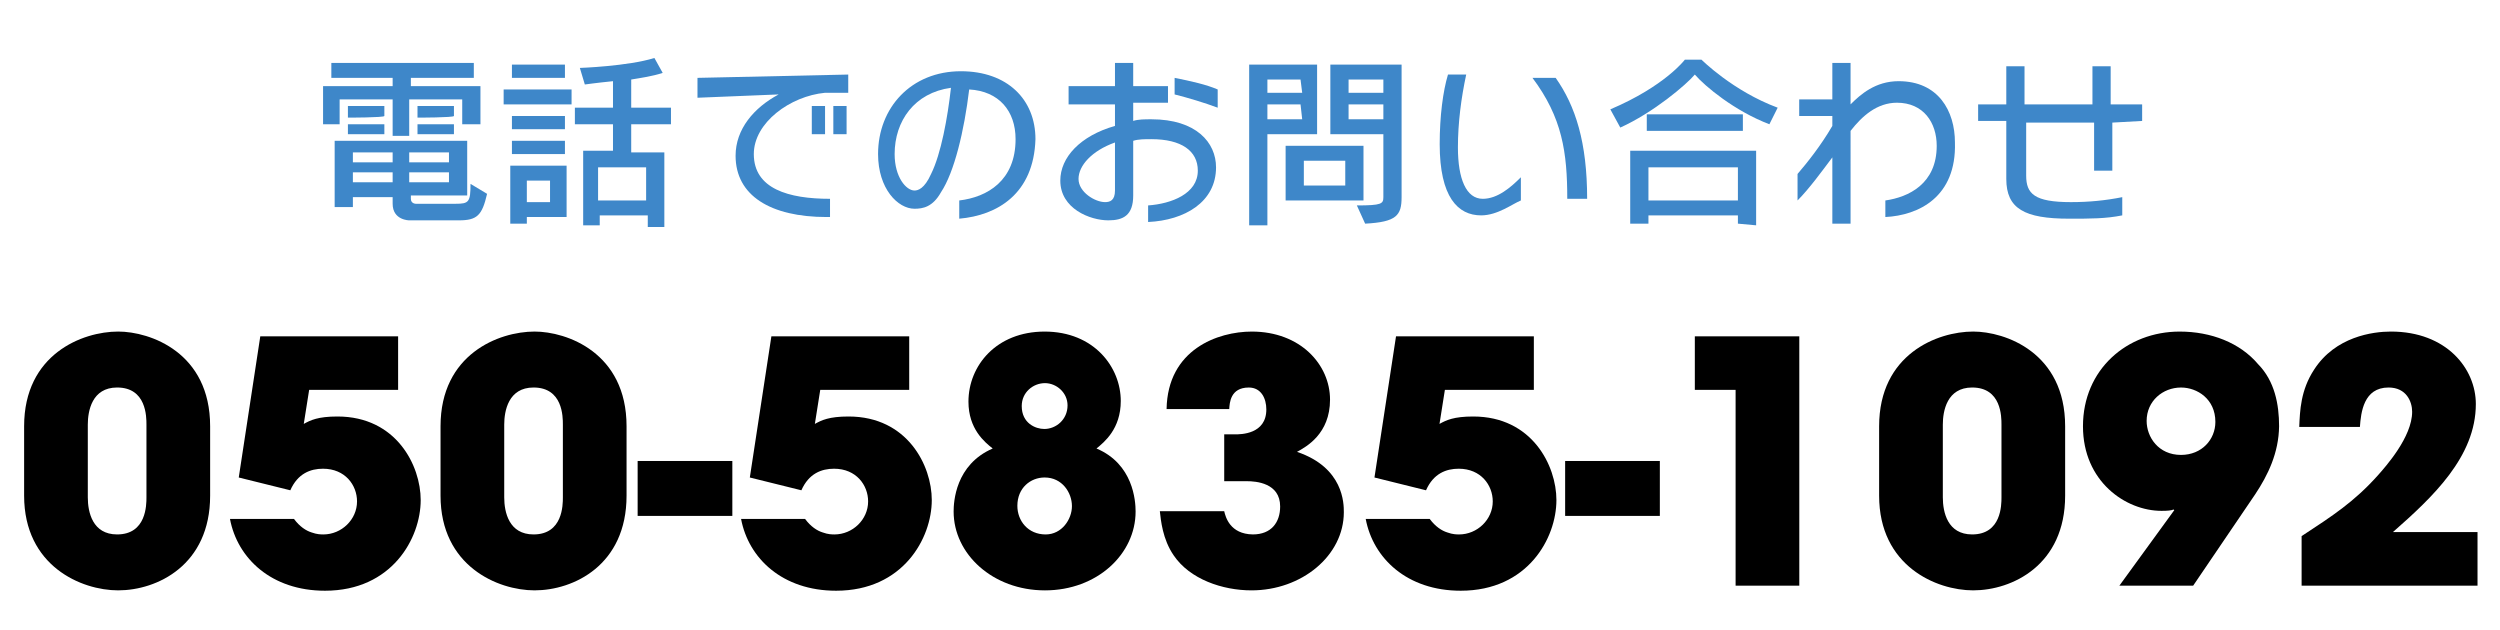 <?xml version="1.0" encoding="utf-8"?>
<!-- Generator: Adobe Illustrator 26.0.2, SVG Export Plug-In . SVG Version: 6.00 Build 0)  -->
<svg version="1.1" id="レイヤー_1" xmlns="http://www.w3.org/2000/svg" xmlns:xlink="http://www.w3.org/1999/xlink" x="0px"
	 y="0px" viewBox="0 0 150.9 38" style="enable-background:new 0 0 150.9 38;" xml:space="preserve">
<style type="text/css">
	.st0{fill:#3E87C9;}
</style>
<g>
	<path class="st0" d="M27.9,7.5V6h-3.2v2.2h-1V6h-3.2v1.5h-1V5.2h4.2v-0.5h-3.7V3.8
		h8.6v0.9h-3.8v0.5h4.2V7.5H27.9z M27.7,13.3h-3c0,0-1,0-1-1v-0.4h-2.4
		v0.6h-1.1v-4h8v3.3h-3.4v0.2c0,0.3,0.3,0.3,0.3,0.3H27.5
		c0.8,0,0.9-0.1,0.9-1.2l1,0.6C29.1,13,28.8,13.3,27.7,13.3z
		 M21,7.1V6.4h2.2V7C23.2,7.1,21,7.1,21,7.1z M21,8.1V7.5h2.2v0.6H21z
		 M23.7,9.2h-2.4v0.6h2.4V9.2z M23.7,10.4h-2.4V11h2.4V10.4z
		 M27.1,9.2h-2.4v0.6h2.4V9.2z M27.1,10.4h-2.4V11h2.4V10.4z
		 M25.2,7.1V6.4h2.2V7C27.4,7.1,25.2,7.1,25.2,7.1z
		 M25.2,8.1V7.5h2.2v0.6H25.2z"/>
	<path class="st0" d="M30.4,6.3V5.4H34.5v0.9H30.4z M31.8,13.1V13.5h-1V10h3.4
		v3.1H31.8z M30.9,4.7V3.9h3.2v0.8
		C34.1,4.7,30.9,4.7,30.9,4.7z M30.9,9.3V8.5h3.2v0.8H30.9z
		 M30.9,7.8V7h3.2v0.8H30.9z M33.2,10.9h-1.4v1.3h1.4V10.9z
		 M38.1,7.5v1.7h2v4.5h-1V13h-2.9v0.6h-1v-4.5h1.8V7.5h-2.3v-1h2.3V4.9
		c-1,0.1-1.7,0.2-1.7,0.2l-0.3-1c0,0,2.9-0.1,4.5-0.6L40,4.4
		c-0.6,0.2-1.3,0.3-1.9,0.4V6.5H40.5v1H38.1L38.1,7.5z M39,10.1h-2.9
		v2H39V10.1z"/>
	<path class="st0" d="M49.8,5.6C47.7,5.8,45.5,7.4,45.5,9.3
		C45.5,11.4,47.6,12,50.1,12v1.1c-0.1,0-0.2,0-0.2,0
		c-3.4,0-5.5-1.3-5.5-3.7c0-1.6,1.1-2.9,2.6-3.7l-4.9,0.2V4.7
		L51.2,4.5v1.1H49.8z M49,8.1V6.4h0.8v1.7H49z M50.3,8.1V6.4
		h0.8v1.7H50.3z"/>
	<path class="st0" d="M57.9,13.2v-1.1c1.7-0.2,3.4-1.2,3.4-3.7
		c0-1.7-1-2.9-2.8-3c-0.3,2.5-0.9,5-1.7,6.2c-0.5,0.9-1.1,1-1.6,1
		c-1,0-2.2-1.2-2.2-3.3c0-2.8,2-5,5-5c2.8,0,4.5,1.7,4.5,4.1
		C62.4,11.7,60.2,13,57.9,13.2z M54,9.3C54,10.7,54.7,11.5,55.2,11.5
		c0.2,0,0.6-0.1,1-1c0.6-1.2,1-3.4,1.2-5.2
		C55.2,5.6,54,7.3,54,9.3z"/>
	<path class="st0" d="M69.3,13.4v-1c1.4-0.1,3-0.7,3-2.1
		c0-1.2-1-1.9-2.8-1.9c-0.4,0-0.8,0-1.1,0.1v3.3
		c0,1.2-0.6,1.5-1.5,1.5C65.8,13.3,64,12.6,64,10.9
		C64,9.5,65.2,8.2,67.3,7.6V6.3H64.5V5.2h2.8V3.8h1.1v1.4H70.5v1h-2.1
		v1.1C68.7,7.2,69.1,7.2,69.5,7.2c2.7,0,3.9,1.4,3.9,2.9
		C73.4,12.2,71.5,13.3,69.3,13.4z M67.3,8.6
		c-1.4,0.5-2.2,1.4-2.2,2.2s1,1.4,1.6,1.4
		c0.3,0,0.6-0.1,0.6-0.7V8.6z M70.9,5.7v-1
		c1,0.2,1.9,0.4,2.6,0.7v1.1C72.7,6.2,71.7,5.9,70.9,5.7z
		"/>
	<path class="st0" d="M76.5,8.1v5.5h-1.1V3.9H79.5v4.2H76.5z M78.5,4.8h-2v0.8h2.1
		L78.5,4.8L78.5,4.8z M78.5,6.3h-2v0.9h2.1L78.5,6.3L78.5,6.3z M77.6,12.1
		V8.8h4.7v3.3H77.6z M81.2,9.7h-2.5v1.5h2.5V9.7z M82.4,13.5l-0.5-1.1
		c1.5,0,1.6-0.1,1.6-0.5v-0.1V8.1h-3.2V3.9h4.3v8
		C84.6,13,84.3,13.4,82.4,13.5z M83.5,4.8h-2.1v0.8H83.5V4.8z M83.5,6.3
		h-2.1v0.9H83.5V6.3z"/>
	<path class="st0" d="M89.4,13c-1.4,0-2.5-1.1-2.5-4.3C86.9,7,87.1,5.5,87.4,4.5H88.5
		C88.2,5.9,88,7.4,88,8.9C88,10.8,88.5,12,89.5,12
		c0.9,0,1.7-0.7,2.3-1.3v1.4C91.3,12.3,90.4,13,89.4,13z
		 M94.6,12c0-2.8-0.3-4.9-2.1-7.3h1.4
		C95.1,6.4,95.8,8.6,95.8,12H94.6z"/>
	<path class="st0" d="M106.8,7.5c-2.1-0.8-3.9-2.3-4.5-3c-0.5,0.6-2.5,2.3-4.5,3.2
		l-0.6-1.1c3.3-1.4,4.5-3,4.5-3h1c0,0,1.9,1.9,4.6,2.9L106.8,7.5z
		 M104.9,13.5V13H99.5v0.5h-1.1V9.1H106v4.5L104.9,13.5L104.9,13.5z M99.4,7.9v-1
		h5.8v1H99.4z M104.9,10.1H99.5v2h5.4V10.1z"/>
	<path class="st0" d="M113.8,13.1v-1c1.4-0.2,3.1-1,3.1-3.3
		c0-1.4-0.8-2.6-2.4-2.6c-1.2,0-2.1,0.8-2.8,1.7V13.5h-1.1v-4
		C110,10.3,109.2,11.4,108.5,12.1V10.5c0.6-0.7,1.4-1.7,2.1-2.9V7h-2
		V6h2V3.8h1.1v2.5c0.6-0.6,1.5-1.4,2.9-1.4C117,4.9,118,6.7,118,8.6
		C118.1,11.9,115.8,13,113.8,13.1z"/>
	<path class="st0" d="M127.5,7.4v2.9h-1.1V7.4h-4.1v3.2
		c0,1.1,0.5,1.6,2.7,1.6c1.1,0,2.1-0.1,3.1-0.3V13
		c-1,0.2-1.9,0.2-3.2,0.2c-2.7,0-3.8-0.6-3.8-2.4v-3.5
		h-1.7v-1h1.7V4h1.1v2.3h4.1V4h1.1v2.3h1.9v1L127.5,7.4L127.5,7.4z"/>
</g>
<g>
	<path d="M1.456,25.729c0-4.353,3.519-5.716,5.675-5.716
		c1.932,0,5.553,1.262,5.553,5.716v4.19c0,4.189-3.193,5.715-5.553,5.715
		c-2.217,0-5.675-1.464-5.675-5.715V25.729z M5.3,30.021
		c0,0.895,0.285,2.237,1.77,2.237c1.77,0,1.77-1.79,1.77-2.237v-4.394
		c0-0.468,0-2.237-1.77-2.237c-1.525,0-1.77,1.424-1.77,2.237V30.021z"/>
	<path d="M15.711,20.299h8.319v3.234h-5.37l-0.325,2.054
		c0.407-0.224,0.854-0.447,2.034-0.447c3.56,0,5.024,2.97,5.024,5.044
		c0,2.299-1.729,5.472-5.776,5.472c-3.234,0-5.288-1.952-5.736-4.332h3.865
		c0.346,0.468,0.732,0.712,1.058,0.813c0.325,0.122,0.59,0.122,0.712,0.122
		c1.098,0,2.034-0.896,2.034-1.993c0-0.977-0.711-1.974-2.054-1.974
		c-0.752,0-1.525,0.285-1.973,1.302l-3.112-0.772L15.711,20.299z"/>
	<path d="M26.591,25.729c0-4.353,3.519-5.716,5.675-5.716
		c1.933,0,5.553,1.262,5.553,5.716v4.19c0,4.189-3.193,5.715-5.553,5.715
		c-2.217,0-5.675-1.464-5.675-5.715V25.729z M30.435,30.021
		c0,0.895,0.285,2.237,1.77,2.237c1.77,0,1.77-1.79,1.77-2.237v-4.394
		c0-0.468,0-2.237-1.77-2.237c-1.525,0-1.77,1.424-1.77,2.237V30.021z"/>
	<path d="M44.204,31.14H38.488v-3.315h5.716V31.14z"/>
	<path d="M46.561,20.299h8.319v3.234h-5.37l-0.325,2.054
		c0.406-0.224,0.854-0.447,2.034-0.447c3.56,0,5.023,2.97,5.023,5.044
		c0,2.299-1.729,5.472-5.776,5.472c-3.234,0-5.288-1.952-5.735-4.332h3.864
		c0.346,0.468,0.732,0.712,1.058,0.813c0.325,0.122,0.59,0.122,0.712,0.122
		c1.099,0,2.034-0.896,2.034-1.993c0-0.977-0.712-1.974-2.055-1.974
		c-0.753,0-1.525,0.285-1.973,1.302l-3.112-0.772L46.561,20.299z"/>
	<path d="M68.545,30.876c0,2.562-2.318,4.759-5.471,4.759
		c-3.153,0-5.513-2.196-5.513-4.759c0-0.57,0.102-2.828,2.359-3.804
		c-0.488-0.387-1.464-1.18-1.464-2.827c0-2.177,1.688-4.231,4.597-4.231
		c2.99,0,4.597,2.156,4.597,4.19c0,1.688-0.997,2.481-1.465,2.868
		C68.404,28.008,68.545,30.225,68.545,30.876z M63.115,32.259
		c0.977,0,1.587-0.915,1.587-1.709c0-0.813-0.59-1.729-1.647-1.729
		c-0.854,0-1.647,0.631-1.647,1.708C61.407,31.445,62.057,32.259,63.115,32.259z
		 M63.034,25.893c0.712,0,1.403-0.57,1.403-1.424
		c0-0.773-0.671-1.343-1.362-1.343c-0.712,0-1.403,0.549-1.403,1.383
		C61.671,25.547,62.505,25.893,63.034,25.893z"/>
	<path d="M73.893,30.855c0.081,0.346,0.346,1.383,1.729,1.403
		c1.119,0,1.648-0.732,1.648-1.688c0-1.424-1.465-1.525-2.014-1.525h-1.362v-2.827
		h0.65c0.346,0,1.892,0,1.892-1.505c0-0.651-0.305-1.322-1.058-1.322
		c-1.119,0-1.159,0.936-1.18,1.302h-3.783c0.061-3.601,3.092-4.679,5.146-4.679
		c2.93,0,4.72,1.994,4.72,4.109c0,2.074-1.444,2.848-1.994,3.152
		c2.827,0.956,2.827,3.133,2.827,3.641c0,2.624-2.542,4.719-5.573,4.719
		c-1.75,0-3.723-0.671-4.699-2.115c-0.671-0.977-0.772-2.115-0.834-2.664H73.893z"/>
	<path d="M84.264,20.299h8.319v3.234h-5.37l-0.325,2.054
		c0.406-0.224,0.854-0.447,2.034-0.447c3.56,0,5.023,2.97,5.023,5.044
		c0,2.299-1.729,5.472-5.776,5.472c-3.234,0-5.288-1.952-5.735-4.332h3.864
		c0.346,0.468,0.732,0.712,1.058,0.813c0.325,0.122,0.59,0.122,0.712,0.122
		c1.099,0,2.034-0.896,2.034-1.993c0-0.977-0.712-1.974-2.055-1.974
		c-0.753,0-1.525,0.285-1.973,1.302l-3.112-0.772L84.264,20.299z"/>
	<path d="M100.188,31.14h-5.716v-3.315H100.188V31.14z"/>
	<path d="M108.606,35.351h-3.845V23.533h-2.461v-3.234h6.306V35.351z"/>
	<path d="M113.424,25.729c0-4.353,3.52-5.716,5.675-5.716
		c1.933,0,5.553,1.262,5.553,5.716v4.19c0,4.189-3.193,5.715-5.553,5.715
		c-2.217,0-5.675-1.464-5.675-5.715V25.729z M117.269,30.021
		c0,0.895,0.284,2.237,1.77,2.237c1.77,0,1.77-1.79,1.77-2.237v-4.394
		c0-0.468,0-2.237-1.77-2.237c-1.525,0-1.77,1.424-1.77,2.237V30.021z"/>
	<path d="M131.239,30.794l-0.041-0.04c-0.142,0.061-0.366,0.081-0.731,0.081
		c-2.156,0-4.739-1.77-4.739-5.105c0-3.438,2.664-5.716,5.837-5.716
		c1.892,0,3.641,0.672,4.739,1.974c0.997,1.017,1.262,2.42,1.262,3.742
		c-0.021,1.606-0.672,2.949-1.444,4.108l-3.743,5.513h-4.454L131.239,30.794z
		 M131.646,23.391c-1.099,0-2.075,0.813-2.075,2.014
		c0,0.977,0.712,2.054,2.075,2.054c1.261,0,2.074-0.936,2.074-1.993
		C133.721,24.082,132.622,23.391,131.646,23.391z"/>
	<path d="M149.543,32.116v3.234h-10.618v-2.99c1.892-1.24,3.173-2.074,4.597-3.661
		c0.468-0.529,2.075-2.318,2.075-3.845c0-0.609-0.346-1.464-1.424-1.464
		c-1.505,0-1.668,1.505-1.729,2.38h-3.662c0.041-0.977,0.082-2.218,0.896-3.458
		c1.281-1.993,3.539-2.299,4.638-2.299c3.355,0,5.125,2.237,5.125,4.373
		c0,3.193-2.623,5.635-5.003,7.729H149.543z"/>
</g>
</svg>

